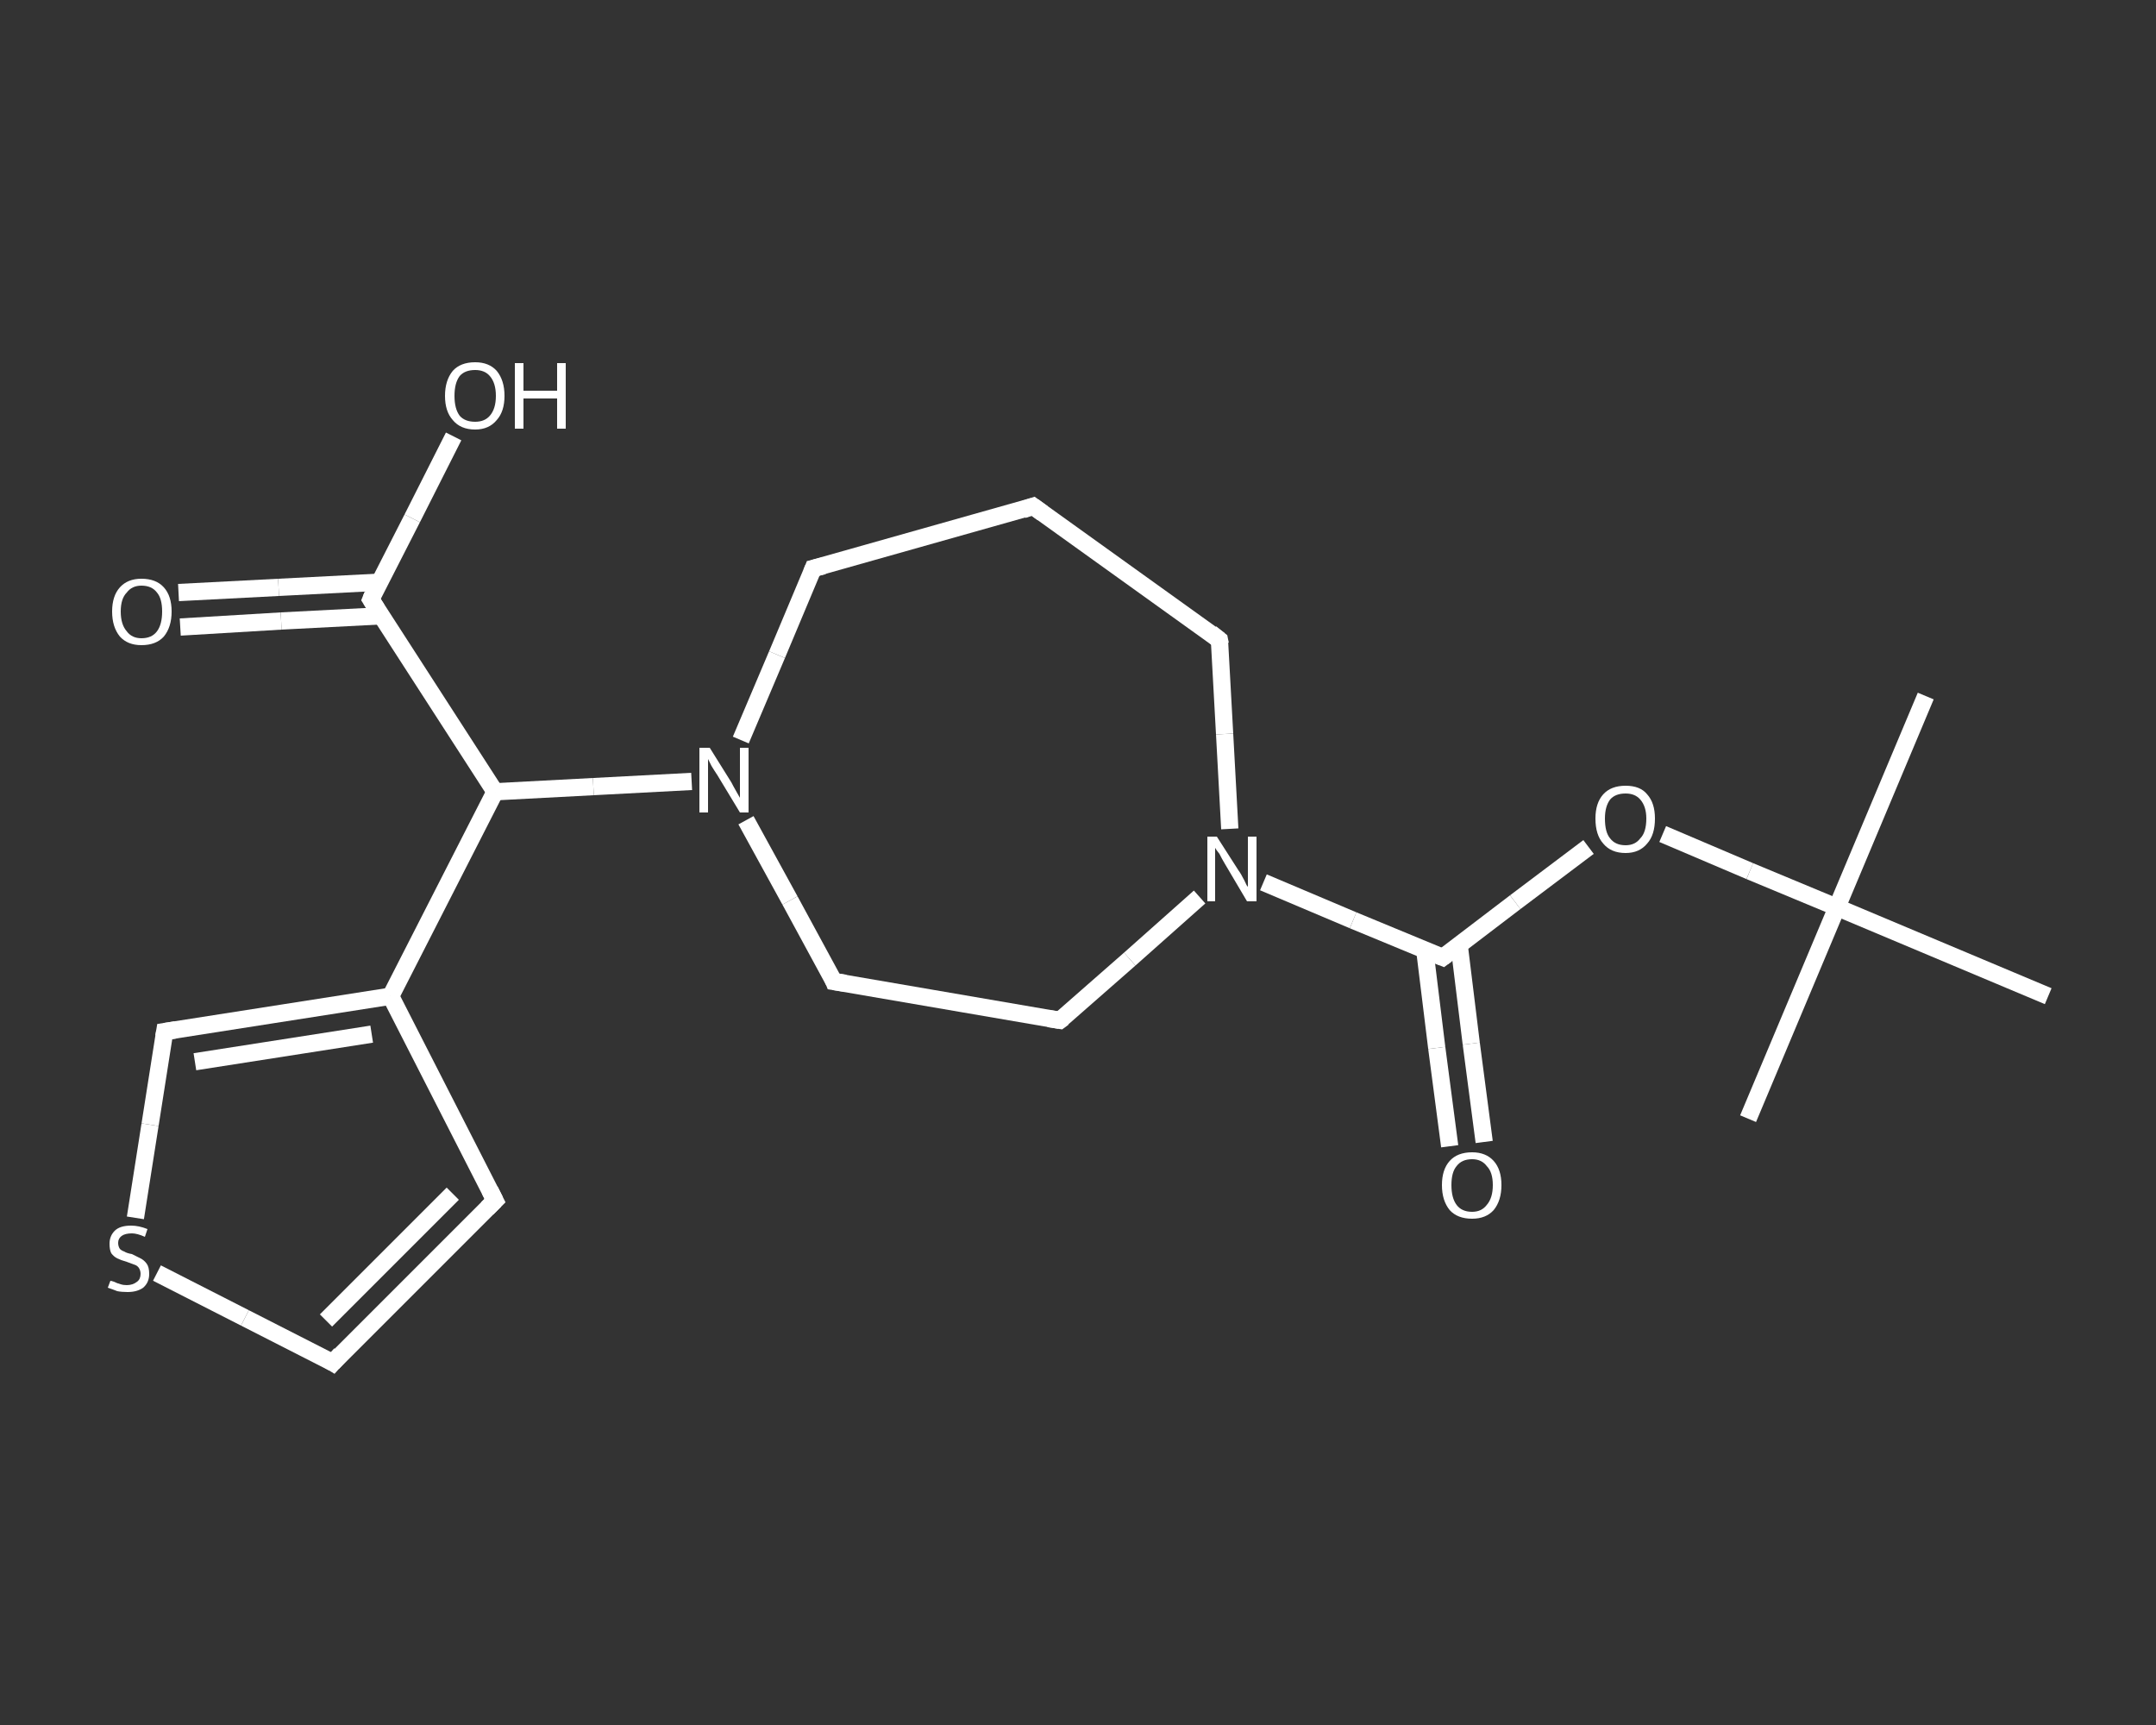 <?xml version='1.0' encoding='iso-8859-1'?>
<svg version='1.1' baseProfile='full'
              xmlns='http://www.w3.org/2000/svg'
                      xmlns:rdkit='http://www.rdkit.org/xml'
                      xmlns:xlink='http://www.w3.org/1999/xlink'
                  xml:space='preserve'
width='250px' height='200px' viewBox='0 0 250 200'>
<rect x="0" y="0" width="250" height="200" fill="#333333" stroke="none"/>
<!-- END OF HEADER -->
<rect style='opacity:1.0;fill:transparent;stroke:none' width='250.0' height='200.0' x='0.0' y='0.0'> </rect>
<path class='bond-0 atom-0 atom-1' d='M 223.3,80.7 L 213.0,105.2' style='fill:none;fill-rule:evenodd;stroke:#FFFFFF;stroke-width:2.0px;stroke-linecap:butt;stroke-linejoin:miter;stroke-opacity:1' />
<path class='bond-1 atom-1 atom-2' d='M 213.0,105.2 L 202.7,129.7' style='fill:none;fill-rule:evenodd;stroke:#FFFFFF;stroke-width:2.0px;stroke-linecap:butt;stroke-linejoin:miter;stroke-opacity:1' />
<path class='bond-2 atom-1 atom-3' d='M 213.0,105.2 L 237.5,115.5' style='fill:none;fill-rule:evenodd;stroke:#FFFFFF;stroke-width:2.0px;stroke-linecap:butt;stroke-linejoin:miter;stroke-opacity:1' />
<path class='bond-3 atom-1 atom-4' d='M 213.0,105.2 L 202.9,101.0' style='fill:none;fill-rule:evenodd;stroke:#FFFFFF;stroke-width:2.0px;stroke-linecap:butt;stroke-linejoin:miter;stroke-opacity:1' />
<path class='bond-3 atom-1 atom-4' d='M 202.9,101.0 L 192.8,96.7' style='fill:none;fill-rule:evenodd;stroke:#FFFFFF;stroke-width:2.0px;stroke-linecap:butt;stroke-linejoin:miter;stroke-opacity:1' />
<path class='bond-4 atom-4 atom-5' d='M 184.2,98.2 L 175.7,104.6' style='fill:none;fill-rule:evenodd;stroke:#FFFFFF;stroke-width:2.0px;stroke-linecap:butt;stroke-linejoin:miter;stroke-opacity:1' />
<path class='bond-4 atom-4 atom-5' d='M 175.7,104.6 L 167.3,111.0' style='fill:none;fill-rule:evenodd;stroke:#FFFFFF;stroke-width:2.0px;stroke-linecap:butt;stroke-linejoin:miter;stroke-opacity:1' />
<path class='bond-5 atom-5 atom-6' d='M 165.2,110.1 L 166.6,121.5' style='fill:none;fill-rule:evenodd;stroke:#FFFFFF;stroke-width:2.0px;stroke-linecap:butt;stroke-linejoin:miter;stroke-opacity:1' />
<path class='bond-5 atom-5 atom-6' d='M 166.6,121.5 L 168.1,132.9' style='fill:none;fill-rule:evenodd;stroke:#FFFFFF;stroke-width:2.0px;stroke-linecap:butt;stroke-linejoin:miter;stroke-opacity:1' />
<path class='bond-5 atom-5 atom-6' d='M 169.2,109.6 L 170.6,121.0' style='fill:none;fill-rule:evenodd;stroke:#FFFFFF;stroke-width:2.0px;stroke-linecap:butt;stroke-linejoin:miter;stroke-opacity:1' />
<path class='bond-5 atom-5 atom-6' d='M 170.6,121.0 L 172.1,132.4' style='fill:none;fill-rule:evenodd;stroke:#FFFFFF;stroke-width:2.0px;stroke-linecap:butt;stroke-linejoin:miter;stroke-opacity:1' />
<path class='bond-6 atom-5 atom-7' d='M 167.3,111.0 L 156.9,106.7' style='fill:none;fill-rule:evenodd;stroke:#FFFFFF;stroke-width:2.0px;stroke-linecap:butt;stroke-linejoin:miter;stroke-opacity:1' />
<path class='bond-6 atom-5 atom-7' d='M 156.9,106.7 L 146.5,102.3' style='fill:none;fill-rule:evenodd;stroke:#FFFFFF;stroke-width:2.0px;stroke-linecap:butt;stroke-linejoin:miter;stroke-opacity:1' />
<path class='bond-7 atom-7 atom-8' d='M 142.6,96.1 L 142.0,85.1' style='fill:none;fill-rule:evenodd;stroke:#FFFFFF;stroke-width:2.0px;stroke-linecap:butt;stroke-linejoin:miter;stroke-opacity:1' />
<path class='bond-7 atom-7 atom-8' d='M 142.0,85.1 L 141.4,74.2' style='fill:none;fill-rule:evenodd;stroke:#FFFFFF;stroke-width:2.0px;stroke-linecap:butt;stroke-linejoin:miter;stroke-opacity:1' />
<path class='bond-8 atom-8 atom-9' d='M 141.4,74.2 L 119.8,58.7' style='fill:none;fill-rule:evenodd;stroke:#FFFFFF;stroke-width:2.0px;stroke-linecap:butt;stroke-linejoin:miter;stroke-opacity:1' />
<path class='bond-9 atom-9 atom-10' d='M 119.8,58.7 L 94.3,65.9' style='fill:none;fill-rule:evenodd;stroke:#FFFFFF;stroke-width:2.0px;stroke-linecap:butt;stroke-linejoin:miter;stroke-opacity:1' />
<path class='bond-10 atom-10 atom-11' d='M 94.3,65.9 L 90.1,75.9' style='fill:none;fill-rule:evenodd;stroke:#FFFFFF;stroke-width:2.0px;stroke-linecap:butt;stroke-linejoin:miter;stroke-opacity:1' />
<path class='bond-10 atom-10 atom-11' d='M 90.1,75.9 L 85.9,85.8' style='fill:none;fill-rule:evenodd;stroke:#FFFFFF;stroke-width:2.0px;stroke-linecap:butt;stroke-linejoin:miter;stroke-opacity:1' />
<path class='bond-11 atom-11 atom-12' d='M 80.2,90.6 L 68.8,91.2' style='fill:none;fill-rule:evenodd;stroke:#FFFFFF;stroke-width:2.0px;stroke-linecap:butt;stroke-linejoin:miter;stroke-opacity:1' />
<path class='bond-11 atom-11 atom-12' d='M 68.8,91.2 L 57.4,91.8' style='fill:none;fill-rule:evenodd;stroke:#FFFFFF;stroke-width:2.0px;stroke-linecap:butt;stroke-linejoin:miter;stroke-opacity:1' />
<path class='bond-12 atom-12 atom-13' d='M 57.4,91.8 L 43.0,69.5' style='fill:none;fill-rule:evenodd;stroke:#FFFFFF;stroke-width:2.0px;stroke-linecap:butt;stroke-linejoin:miter;stroke-opacity:1' />
<path class='bond-13 atom-13 atom-14' d='M 44.0,67.5 L 32.3,68.1' style='fill:none;fill-rule:evenodd;stroke:#FFFFFF;stroke-width:2.0px;stroke-linecap:butt;stroke-linejoin:miter;stroke-opacity:1' />
<path class='bond-13 atom-13 atom-14' d='M 32.3,68.1 L 20.7,68.7' style='fill:none;fill-rule:evenodd;stroke:#FFFFFF;stroke-width:2.0px;stroke-linecap:butt;stroke-linejoin:miter;stroke-opacity:1' />
<path class='bond-13 atom-13 atom-14' d='M 44.2,71.4 L 32.6,72.0' style='fill:none;fill-rule:evenodd;stroke:#FFFFFF;stroke-width:2.0px;stroke-linecap:butt;stroke-linejoin:miter;stroke-opacity:1' />
<path class='bond-13 atom-13 atom-14' d='M 32.6,72.0 L 20.9,72.7' style='fill:none;fill-rule:evenodd;stroke:#FFFFFF;stroke-width:2.0px;stroke-linecap:butt;stroke-linejoin:miter;stroke-opacity:1' />
<path class='bond-14 atom-13 atom-15' d='M 43.0,69.5 L 47.8,60.1' style='fill:none;fill-rule:evenodd;stroke:#FFFFFF;stroke-width:2.0px;stroke-linecap:butt;stroke-linejoin:miter;stroke-opacity:1' />
<path class='bond-14 atom-13 atom-15' d='M 47.8,60.1 L 52.6,50.6' style='fill:none;fill-rule:evenodd;stroke:#FFFFFF;stroke-width:2.0px;stroke-linecap:butt;stroke-linejoin:miter;stroke-opacity:1' />
<path class='bond-15 atom-12 atom-16' d='M 57.4,91.8 L 45.3,115.5' style='fill:none;fill-rule:evenodd;stroke:#FFFFFF;stroke-width:2.0px;stroke-linecap:butt;stroke-linejoin:miter;stroke-opacity:1' />
<path class='bond-16 atom-16 atom-17' d='M 45.3,115.5 L 57.4,139.2' style='fill:none;fill-rule:evenodd;stroke:#FFFFFF;stroke-width:2.0px;stroke-linecap:butt;stroke-linejoin:miter;stroke-opacity:1' />
<path class='bond-17 atom-17 atom-18' d='M 57.4,139.2 L 38.6,158.0' style='fill:none;fill-rule:evenodd;stroke:#FFFFFF;stroke-width:2.0px;stroke-linecap:butt;stroke-linejoin:miter;stroke-opacity:1' />
<path class='bond-17 atom-17 atom-18' d='M 52.5,138.4 L 37.8,153.1' style='fill:none;fill-rule:evenodd;stroke:#FFFFFF;stroke-width:2.0px;stroke-linecap:butt;stroke-linejoin:miter;stroke-opacity:1' />
<path class='bond-18 atom-18 atom-19' d='M 38.6,158.0 L 28.4,152.8' style='fill:none;fill-rule:evenodd;stroke:#FFFFFF;stroke-width:2.0px;stroke-linecap:butt;stroke-linejoin:miter;stroke-opacity:1' />
<path class='bond-18 atom-18 atom-19' d='M 28.4,152.8 L 18.2,147.6' style='fill:none;fill-rule:evenodd;stroke:#FFFFFF;stroke-width:2.0px;stroke-linecap:butt;stroke-linejoin:miter;stroke-opacity:1' />
<path class='bond-19 atom-19 atom-20' d='M 15.7,141.2 L 17.4,130.4' style='fill:none;fill-rule:evenodd;stroke:#FFFFFF;stroke-width:2.0px;stroke-linecap:butt;stroke-linejoin:miter;stroke-opacity:1' />
<path class='bond-19 atom-19 atom-20' d='M 17.4,130.4 L 19.1,119.6' style='fill:none;fill-rule:evenodd;stroke:#FFFFFF;stroke-width:2.0px;stroke-linecap:butt;stroke-linejoin:miter;stroke-opacity:1' />
<path class='bond-20 atom-11 atom-21' d='M 86.5,95.1 L 91.6,104.4' style='fill:none;fill-rule:evenodd;stroke:#FFFFFF;stroke-width:2.0px;stroke-linecap:butt;stroke-linejoin:miter;stroke-opacity:1' />
<path class='bond-20 atom-11 atom-21' d='M 91.6,104.4 L 96.7,113.8' style='fill:none;fill-rule:evenodd;stroke:#FFFFFF;stroke-width:2.0px;stroke-linecap:butt;stroke-linejoin:miter;stroke-opacity:1' />
<path class='bond-21 atom-21 atom-22' d='M 96.7,113.8 L 122.9,118.3' style='fill:none;fill-rule:evenodd;stroke:#FFFFFF;stroke-width:2.0px;stroke-linecap:butt;stroke-linejoin:miter;stroke-opacity:1' />
<path class='bond-22 atom-22 atom-7' d='M 122.9,118.3 L 131.0,111.2' style='fill:none;fill-rule:evenodd;stroke:#FFFFFF;stroke-width:2.0px;stroke-linecap:butt;stroke-linejoin:miter;stroke-opacity:1' />
<path class='bond-22 atom-22 atom-7' d='M 131.0,111.2 L 139.1,104.0' style='fill:none;fill-rule:evenodd;stroke:#FFFFFF;stroke-width:2.0px;stroke-linecap:butt;stroke-linejoin:miter;stroke-opacity:1' />
<path class='bond-23 atom-20 atom-16' d='M 19.1,119.6 L 45.3,115.5' style='fill:none;fill-rule:evenodd;stroke:#FFFFFF;stroke-width:2.0px;stroke-linecap:butt;stroke-linejoin:miter;stroke-opacity:1' />
<path class='bond-23 atom-20 atom-16' d='M 22.6,123.1 L 43.1,119.9' style='fill:none;fill-rule:evenodd;stroke:#FFFFFF;stroke-width:2.0px;stroke-linecap:butt;stroke-linejoin:miter;stroke-opacity:1' />
<path d='M 167.7,110.7 L 167.3,111.0 L 166.8,110.8' style='fill:none;stroke:#FFFFFF;stroke-width:2.0px;stroke-linecap:butt;stroke-linejoin:miter;stroke-opacity:1;' />
<path d='M 141.5,74.7 L 141.4,74.2 L 140.4,73.4' style='fill:none;stroke:#FFFFFF;stroke-width:2.0px;stroke-linecap:butt;stroke-linejoin:miter;stroke-opacity:1;' />
<path d='M 120.9,59.5 L 119.8,58.7 L 118.6,59.1' style='fill:none;stroke:#FFFFFF;stroke-width:2.0px;stroke-linecap:butt;stroke-linejoin:miter;stroke-opacity:1;' />
<path d='M 95.5,65.6 L 94.3,65.9 L 94.1,66.4' style='fill:none;stroke:#FFFFFF;stroke-width:2.0px;stroke-linecap:butt;stroke-linejoin:miter;stroke-opacity:1;' />
<path d='M 43.7,70.6 L 43.0,69.5 L 43.2,69.0' style='fill:none;stroke:#FFFFFF;stroke-width:2.0px;stroke-linecap:butt;stroke-linejoin:miter;stroke-opacity:1;' />
<path d='M 56.8,138.0 L 57.4,139.2 L 56.5,140.1' style='fill:none;stroke:#FFFFFF;stroke-width:2.0px;stroke-linecap:butt;stroke-linejoin:miter;stroke-opacity:1;' />
<path d='M 39.5,157.0 L 38.6,158.0 L 38.1,157.7' style='fill:none;stroke:#FFFFFF;stroke-width:2.0px;stroke-linecap:butt;stroke-linejoin:miter;stroke-opacity:1;' />
<path d='M 19.0,120.2 L 19.1,119.6 L 20.4,119.4' style='fill:none;stroke:#FFFFFF;stroke-width:2.0px;stroke-linecap:butt;stroke-linejoin:miter;stroke-opacity:1;' />
<path d='M 96.5,113.3 L 96.7,113.8 L 98.0,114.0' style='fill:none;stroke:#FFFFFF;stroke-width:2.0px;stroke-linecap:butt;stroke-linejoin:miter;stroke-opacity:1;' />
<path d='M 121.6,118.1 L 122.9,118.3 L 123.3,118.0' style='fill:none;stroke:#FFFFFF;stroke-width:2.0px;stroke-linecap:butt;stroke-linejoin:miter;stroke-opacity:1;' />
<path class='atom-4' d='M 185.0 94.9
Q 185.0 93.1, 185.9 92.1
Q 186.8 91.1, 188.5 91.1
Q 190.2 91.1, 191.0 92.1
Q 191.9 93.1, 191.9 94.9
Q 191.9 96.8, 191.0 97.8
Q 190.1 98.9, 188.5 98.9
Q 186.8 98.9, 185.9 97.8
Q 185.0 96.8, 185.0 94.9
M 188.5 98.0
Q 189.6 98.0, 190.2 97.2
Q 190.9 96.5, 190.9 94.9
Q 190.9 93.5, 190.2 92.7
Q 189.6 92.0, 188.5 92.0
Q 187.3 92.0, 186.7 92.7
Q 186.1 93.5, 186.1 94.9
Q 186.1 96.5, 186.7 97.2
Q 187.3 98.0, 188.5 98.0
' fill='#FFFFFF'/>
<path class='atom-6' d='M 167.2 137.4
Q 167.2 135.6, 168.1 134.6
Q 169.0 133.6, 170.7 133.6
Q 172.3 133.6, 173.2 134.6
Q 174.1 135.6, 174.1 137.4
Q 174.1 139.2, 173.2 140.3
Q 172.3 141.3, 170.7 141.3
Q 169.0 141.3, 168.1 140.3
Q 167.2 139.2, 167.2 137.4
M 170.7 140.5
Q 171.8 140.5, 172.4 139.7
Q 173.1 138.9, 173.1 137.4
Q 173.1 135.9, 172.4 135.2
Q 171.8 134.4, 170.7 134.4
Q 169.5 134.4, 168.9 135.2
Q 168.3 135.9, 168.3 137.4
Q 168.3 138.9, 168.9 139.7
Q 169.5 140.5, 170.7 140.5
' fill='#FFFFFF'/>
<path class='atom-7' d='M 141.1 97.0
L 143.6 100.9
Q 143.9 101.3, 144.3 102.1
Q 144.6 102.8, 144.7 102.8
L 144.7 97.0
L 145.7 97.0
L 145.7 104.5
L 144.6 104.5
L 142.0 100.1
Q 141.7 99.6, 141.4 99.0
Q 141.0 98.5, 140.9 98.3
L 140.9 104.5
L 140.0 104.5
L 140.0 97.0
L 141.1 97.0
' fill='#FFFFFF'/>
<path class='atom-11' d='M 82.3 86.7
L 84.8 90.7
Q 85.0 91.1, 85.4 91.8
Q 85.8 92.5, 85.8 92.5
L 85.8 86.7
L 86.8 86.7
L 86.8 94.2
L 85.8 94.2
L 83.2 89.9
Q 82.8 89.3, 82.5 88.8
Q 82.2 88.2, 82.1 88.0
L 82.1 94.2
L 81.1 94.2
L 81.1 86.7
L 82.3 86.7
' fill='#FFFFFF'/>
<path class='atom-14' d='M 13.0 70.9
Q 13.0 69.1, 13.9 68.1
Q 14.8 67.1, 16.4 67.1
Q 18.1 67.1, 19.0 68.1
Q 19.9 69.1, 19.9 70.9
Q 19.9 72.7, 19.0 73.8
Q 18.1 74.8, 16.4 74.8
Q 14.8 74.8, 13.9 73.8
Q 13.0 72.7, 13.0 70.9
M 16.4 74.0
Q 17.6 74.0, 18.2 73.2
Q 18.8 72.4, 18.8 70.9
Q 18.8 69.4, 18.2 68.7
Q 17.6 67.9, 16.4 67.9
Q 15.3 67.9, 14.7 68.7
Q 14.0 69.4, 14.0 70.9
Q 14.0 72.4, 14.7 73.2
Q 15.3 74.0, 16.4 74.0
' fill='#FFFFFF'/>
<path class='atom-15' d='M 51.6 45.9
Q 51.6 44.1, 52.5 43.0
Q 53.4 42.0, 55.1 42.0
Q 56.7 42.0, 57.6 43.0
Q 58.5 44.1, 58.5 45.9
Q 58.5 47.7, 57.6 48.7
Q 56.7 49.8, 55.1 49.8
Q 53.4 49.8, 52.5 48.7
Q 51.6 47.7, 51.6 45.9
M 55.1 48.9
Q 56.2 48.9, 56.8 48.2
Q 57.5 47.4, 57.5 45.9
Q 57.5 44.4, 56.8 43.6
Q 56.2 42.9, 55.1 42.9
Q 53.9 42.9, 53.3 43.6
Q 52.7 44.4, 52.7 45.9
Q 52.7 47.4, 53.3 48.2
Q 53.9 48.9, 55.1 48.9
' fill='#FFFFFF'/>
<path class='atom-15' d='M 59.7 42.1
L 60.7 42.1
L 60.7 45.3
L 64.6 45.3
L 64.6 42.1
L 65.6 42.1
L 65.6 49.7
L 64.6 49.7
L 64.6 46.2
L 60.7 46.2
L 60.7 49.7
L 59.7 49.7
L 59.7 42.1
' fill='#FFFFFF'/>
<path class='atom-19' d='M 12.8 148.5
Q 12.9 148.5, 13.2 148.6
Q 13.6 148.8, 14.0 148.9
Q 14.3 149.0, 14.7 149.0
Q 15.4 149.0, 15.9 148.6
Q 16.3 148.3, 16.3 147.7
Q 16.3 147.3, 16.1 147.0
Q 15.9 146.7, 15.5 146.6
Q 15.2 146.5, 14.7 146.3
Q 14.0 146.1, 13.6 145.9
Q 13.2 145.7, 12.9 145.3
Q 12.7 144.9, 12.7 144.2
Q 12.7 143.3, 13.3 142.7
Q 13.9 142.1, 15.2 142.1
Q 16.1 142.1, 17.1 142.5
L 16.8 143.4
Q 15.9 143.0, 15.3 143.0
Q 14.5 143.0, 14.1 143.3
Q 13.7 143.6, 13.7 144.1
Q 13.7 144.5, 13.9 144.8
Q 14.1 145.0, 14.4 145.1
Q 14.7 145.3, 15.3 145.4
Q 15.9 145.7, 16.3 145.9
Q 16.7 146.1, 17.0 146.5
Q 17.3 146.9, 17.3 147.7
Q 17.3 148.7, 16.6 149.3
Q 15.9 149.8, 14.8 149.8
Q 14.1 149.8, 13.6 149.7
Q 13.1 149.5, 12.5 149.3
L 12.8 148.5
' fill='#FFFFFF'/>
</svg>
